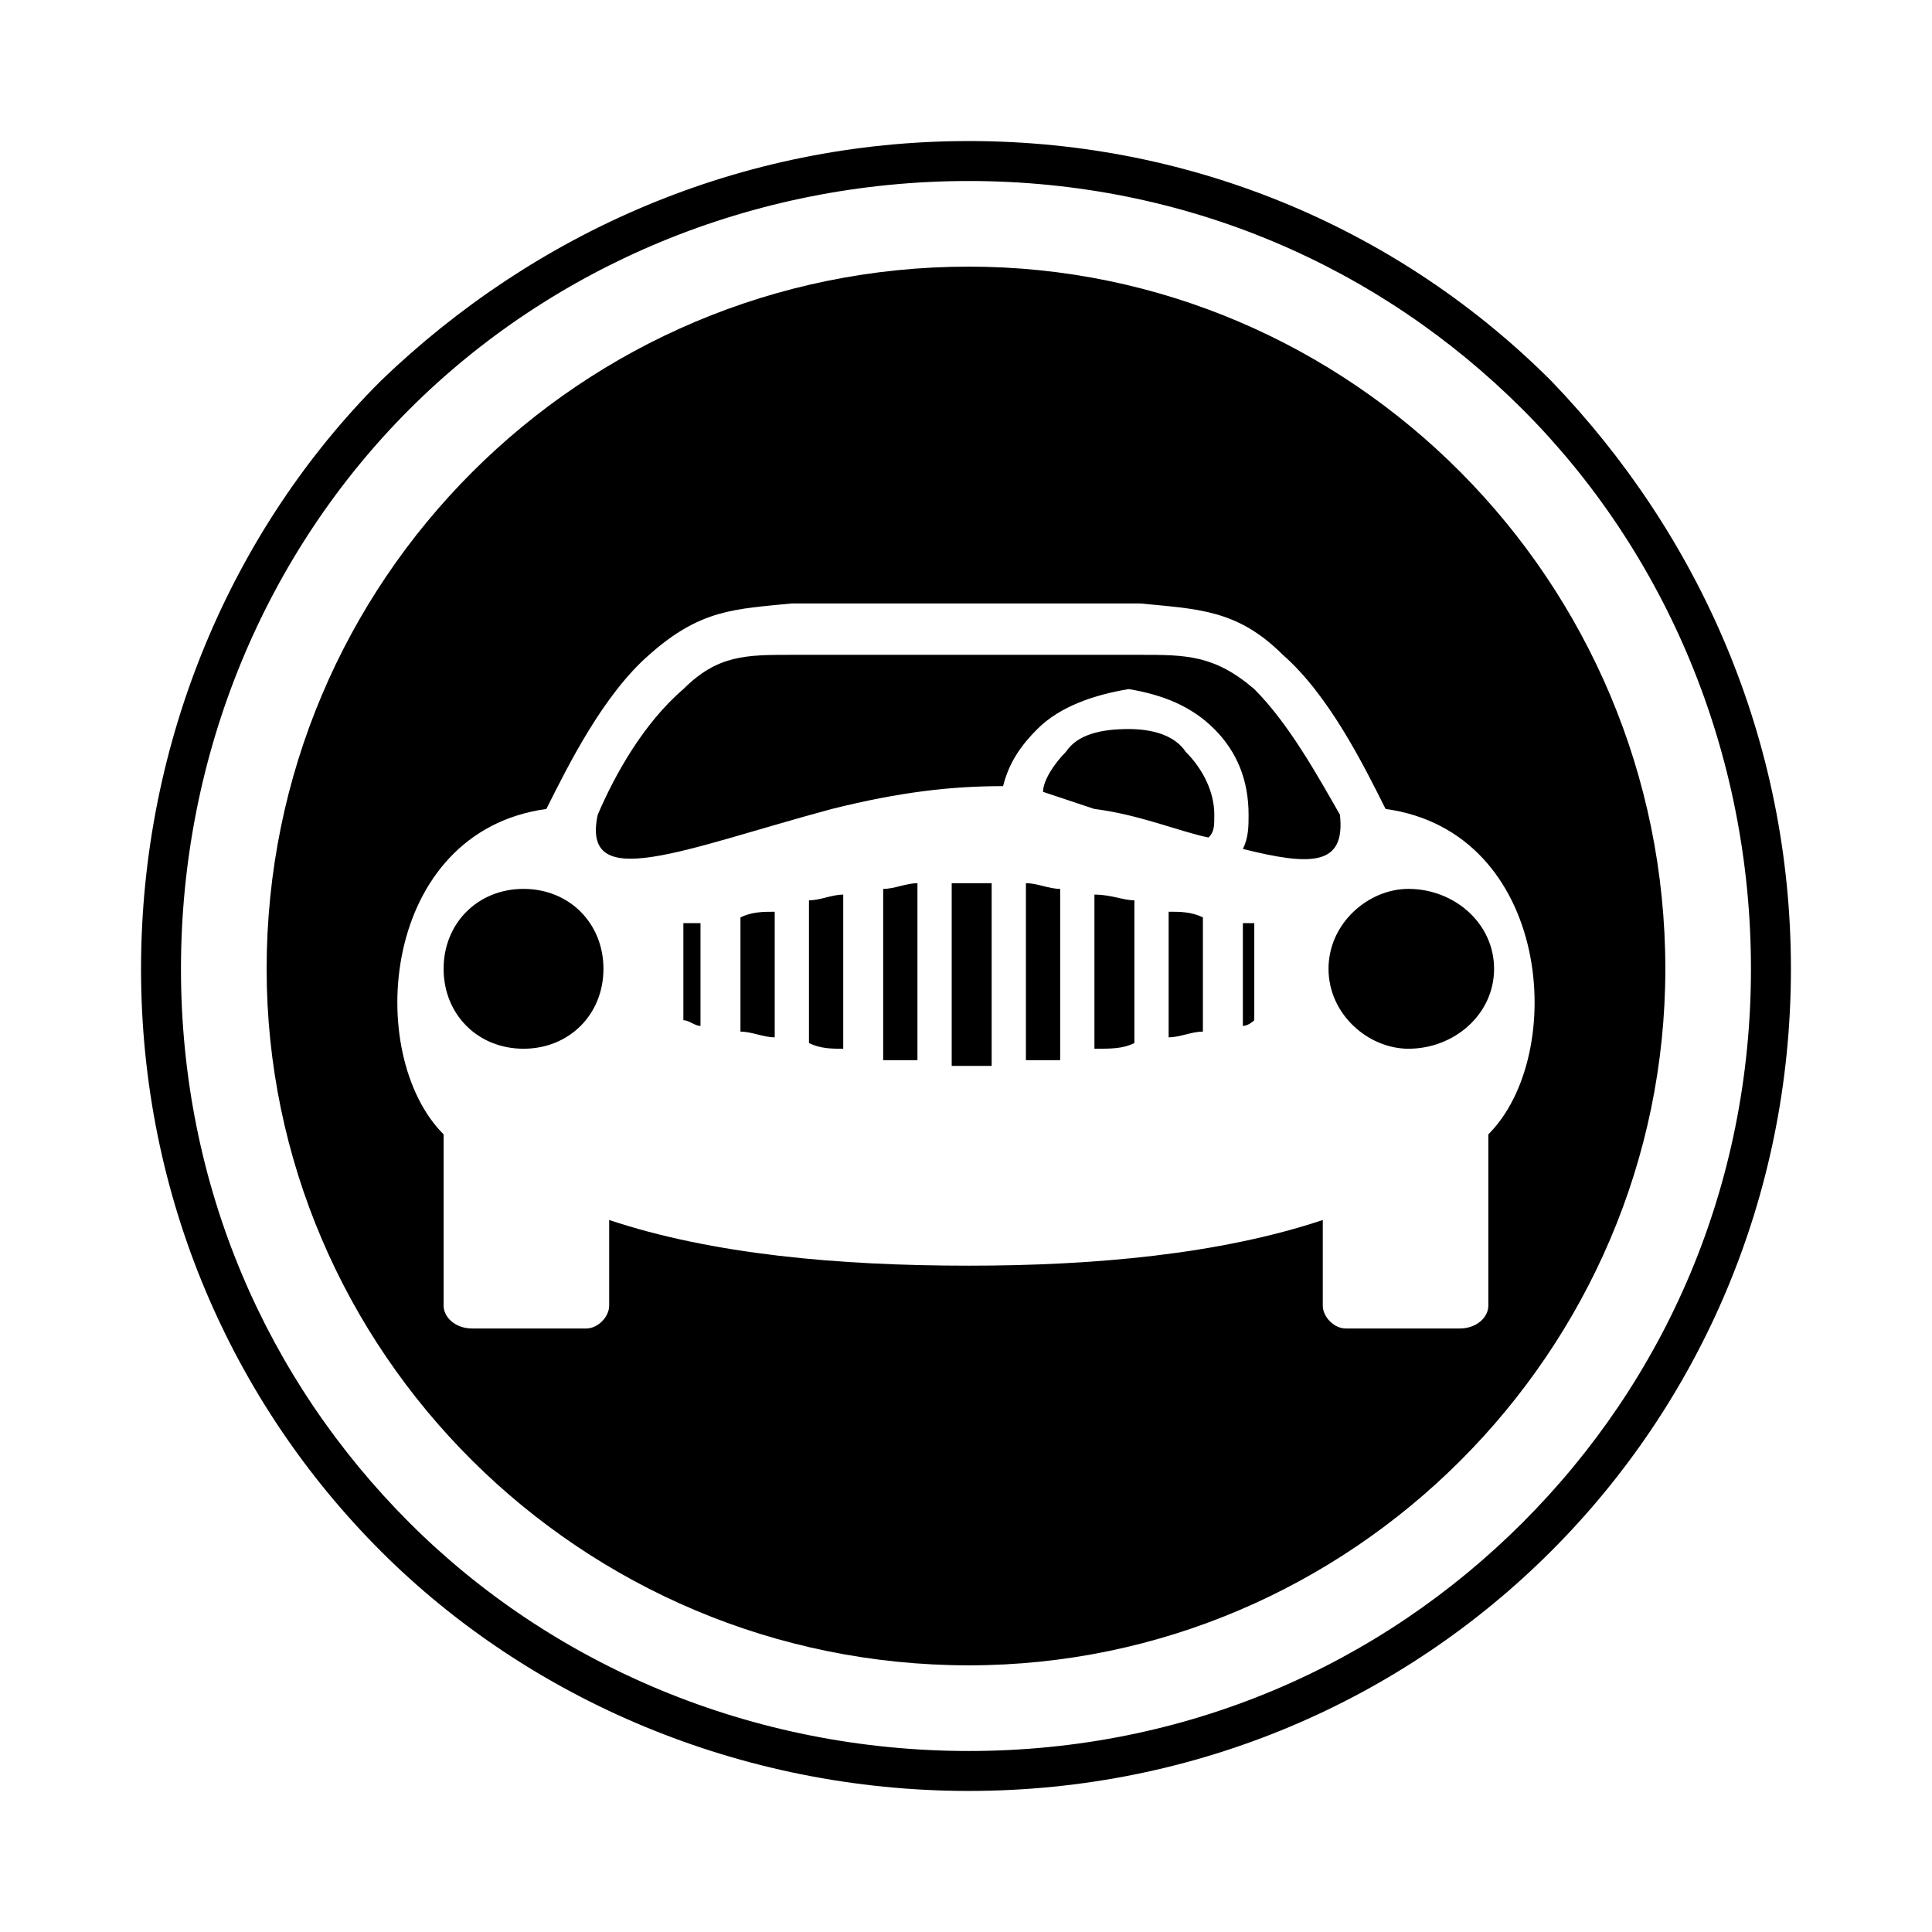 <?xml version="1.0" encoding="UTF-8"?>
<!-- The Best Svg Icon site in the world: iconSvg.co, Visit us! https://iconsvg.co -->
<svg fill="#000000" width="800px" height="800px" version="1.1" viewBox="144 144 512 512" xmlns="http://www.w3.org/2000/svg">
 <g>
  <path d="m400.75 181.38c60.52 0 114.98 24.207 154.32 63.543 39.336 40.848 63.543 95.316 63.543 155.83 0 60.52-24.207 114.98-63.543 154.32-39.336 39.336-93.801 63.543-154.32 63.543-60.52 0-116.5-24.207-155.83-63.543-39.336-39.336-63.543-93.801-63.543-154.32 0-60.52 24.207-116.5 63.543-155.83 40.848-39.336 95.316-63.543 155.83-63.543zm0 10.59c-57.492 0-110.45 22.695-148.27 60.52s-60.52 90.777-60.52 148.27c0 57.492 22.695 108.93 60.52 146.75 37.824 37.824 90.777 60.52 148.27 60.52 57.492 0 108.93-22.695 146.75-60.52 37.824-37.824 60.52-89.262 60.52-146.75 0-57.492-22.695-110.45-60.52-148.27-37.824-37.824-89.262-60.52-146.75-60.52z"/>
  <path d="m400.75 214.66c101.37 0 184.58 83.211 184.58 186.09 0 101.37-83.211 184.58-184.58 184.58-102.88 0-186.09-83.211-186.09-184.58 0-102.88 83.211-186.09 186.09-186.09zm-98.34 145.24c4.539-10.59 12.105-24.207 22.695-33.285 9.078-9.078 16.641-9.078 28.746-9.078h92.289c12.105 0 19.668 0 30.258 9.078 9.078 9.078 16.641 22.695 22.695 33.285 1.512 13.617-7.566 13.617-25.719 9.078 1.512-3.027 1.512-6.051 1.512-9.078 0-9.078-3.027-16.641-9.078-22.695-6.051-6.051-13.617-9.078-22.695-10.59-9.078 1.512-18.156 4.539-24.207 10.59-4.539 4.539-7.566 9.078-9.078 15.129-13.617 0-27.234 1.512-45.387 6.051-39.336 10.59-66.57 22.695-62.031 1.512zm161.88 6.051c-7.566-1.512-18.156-6.051-30.258-7.566-4.539-1.512-9.078-3.027-13.617-4.539 0-3.027 3.027-7.566 6.051-10.59 3.027-4.539 9.078-6.051 16.641-6.051 6.051 0 12.105 1.512 15.129 6.051 4.539 4.539 7.566 10.59 7.566 16.641 0 3.027 0 4.539-1.512 6.051zm-134.65 22.695v27.234c-1.512 0-3.027-1.512-4.539-1.512v-25.723h4.539zm19.668-3.027v33.285c-3.027 0-6.051-1.512-9.078-1.512v-30.258c3.027-1.512 6.051-1.512 9.078-1.512zm18.156-4.539v40.848c-3.027 0-6.051 0-9.078-1.512v-37.824c3.027 0 6.051-1.512 9.078-1.512zm19.668-3.027v46.902h-9.078v-45.387c3.027 0 6.051-1.512 9.078-1.512zm19.668 0v48.414h-6.051-4.539v-48.414h4.539 6.051zm18.156 1.512v45.387h-9.078v-46.902c3.027 0 6.051 1.512 9.078 1.512zm19.668 3.027v37.824c-3.027 1.512-6.051 1.512-10.59 1.512v-40.848c4.539 0 7.566 1.512 10.59 1.512zm18.156 4.539v30.258c-3.027 0-6.051 1.512-9.078 1.512v-33.285c3.027 0 6.051 0 9.078 1.512zm10.59 28.746v-27.234h3.027v25.723s-1.512 1.512-3.027 1.512zm-190.63-36.312c12.105 0 21.18 9.078 21.18 21.18 0 12.105-9.078 21.18-21.18 21.18-12.105 0-21.18-9.078-21.18-21.18 0-12.105 9.078-21.18 21.18-21.18zm234.51 0c12.105 0 22.695 9.078 22.695 21.18 0 12.105-10.59 21.18-22.695 21.18-10.59 0-21.18-9.078-21.18-21.18 0-12.105 10.59-21.18 21.18-21.18zm-163.4-75.648c-15.129 1.512-24.207 1.512-37.824 13.617-12.105 10.59-21.18 28.746-27.234 40.848-43.875 6.051-48.414 65.055-27.234 86.238v45.387c0 3.027 3.027 6.051 7.566 6.051h30.258c3.027 0 6.051-3.027 6.051-6.051v-22.695c27.234 9.078 60.52 12.105 95.316 12.105 33.285 0 66.57-3.027 93.801-12.105v22.695c0 3.027 3.027 6.051 6.051 6.051h30.258c4.539 0 7.566-3.027 7.566-6.051v-45.387c21.18-21.18 16.641-80.188-27.234-86.238-6.051-12.105-15.129-30.258-27.234-40.848-12.105-12.105-22.695-12.105-37.824-13.617h-92.289z" fill-rule="evenodd"/>
 </g>
</svg>